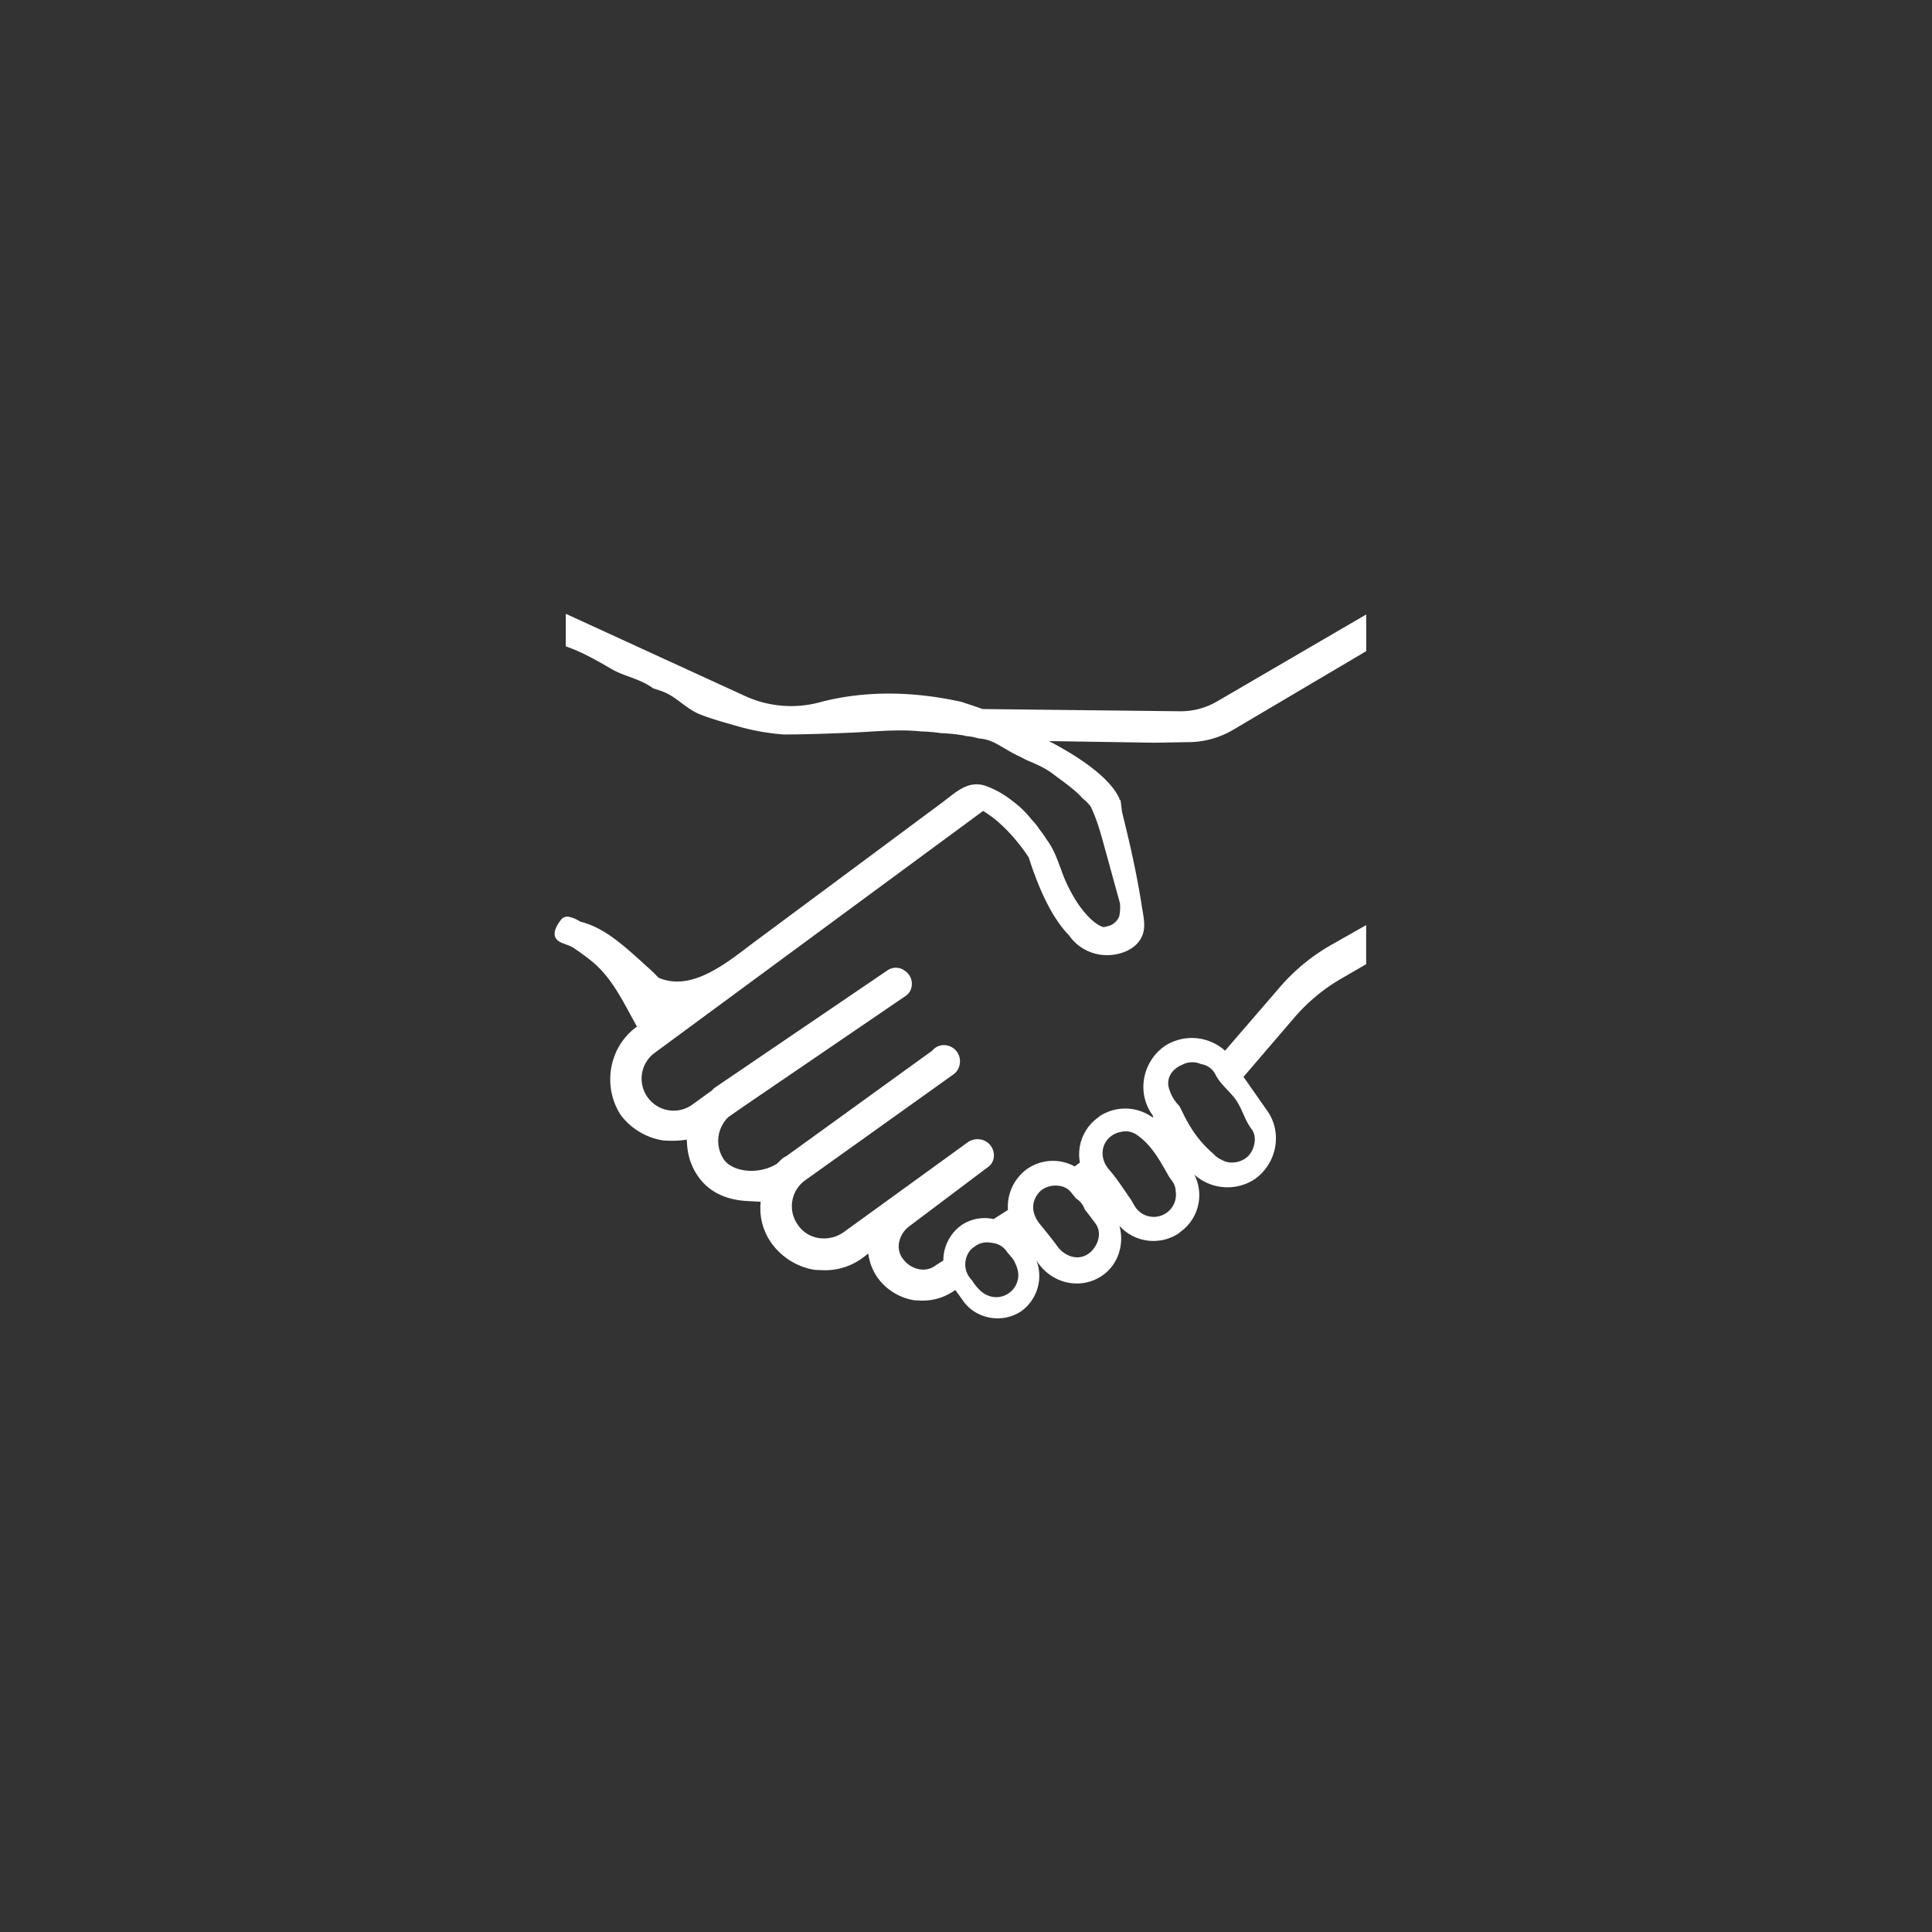 <svg id="Layer_1" data-name="Layer 1" xmlns="http://www.w3.org/2000/svg" viewBox="0 0 1000 1000"><rect x="0" y="0" width="1000" height="1000" fill="#333333" stroke="none"/><defs><style>.cls-1{fill:#fff;}</style></defs><title>Handshake-white</title><path class="cls-1" d="M614.66,384.14a46.3,46.3,0,0,0,23.89-6.55l68.59-40.54v-19l-77.17,45a37.46,37.46,0,0,1-19.21,5.1L508.59,367c-5.1-1.87-9.19-3.06-10.72-3.66-32-7.14-56.94-4.33-73.94.26a57.11,57.11,0,0,1-38.42-3.4l-92.66-42.5v16.87c8.58,2.89,16.89,7.79,23.67,11.71,6.09,3.53,12.8,4.64,19.06,8.36.88.52,1.73,1.09,2.58,1.67,1.44.45,2.87.91,4.25,1.4,7.44,2.6,12.24,8.78,19.31,11.79,5.35,2.28,14.89,4.94,21.78,6.88a118.59,118.59,0,0,0,22.06,3.78c11.73,0,23.46-.45,35.17-.94,11.55-.48,24.06-1.91,35.92-.63a81.41,81.41,0,0,1,9.85.81l.45.08a86.81,86.81,0,0,1,11.36,1.11,11.28,11.28,0,0,1,1.62.4,26.33,26.33,0,0,1,6.48,1.21,21.35,21.35,0,0,1,8.74,2.45c4,2.09,7.63,4.57,11.73,6.5,1.54.72,3,1.5,4.55,2.3,4.82,2,9.64,4.07,13.81,7.29,4.75,3.66,11,7.77,15.24,12.63a21.25,21.25,0,0,1,4,4c2.95,6,4.85,12.52,6.63,19q4.3,15.58,8.58,31.17a21.84,21.84,0,0,1-.45,7c-.06.09-.1.18-.16.27a8.53,8.53,0,0,1-2.16,2.8,7.63,7.63,0,0,1-3.82,1.82l-.55.18a11.06,11.06,0,0,1-1.3.25l-.19,0c-5.06-1.57-10-7.74-12.45-11.17a77.07,77.07,0,0,1-9.31-18.37c-2.07-5.57-3.89-10.86-7.45-15.62a53.81,53.81,0,0,0-3.9-5.51,26.1,26.1,0,0,0-3.78-4.72l-.15-.18a50.18,50.18,0,0,0-10.17-9.84l0,0A47.61,47.61,0,0,0,510,406.72c-9.06-3-15.45,3.55-22.23,8.6l-47.34,35.16L390.7,487.39c-13.28,9.87-32.22,26.42-49.92,18.63a81.82,81.82,0,0,0-6.72-6.45c-3.92-3.6-7.88-7.17-12-10.54-6.53-5.32-13.56-10-21.77-12a16.26,16.26,0,0,0-4.81-2.24c-.11,0-.23,0-.35-.06a4.19,4.19,0,0,0-5,1.66c-2.42,3.17-5.17,8.3-.58,11,2.39,1.4,5.07,1.7,7.5,3.35,3.08,2.09,6.14,4.28,9,6.6,11,8.81,16.79,21.93,23.64,34l-.18.14c-14.61,10.63-17.76,31.2-8.16,45.73A34.18,34.18,0,0,0,343,590.26c1,.09,2.54.17,3.65.17a42.12,42.12,0,0,0,8.84-.59c.17,7.31,1.87,13.6,6.21,19.55,5.78,8.07,15,11.73,24.82,12.24,2.54.17,5.18.25,7.22.42a30.8,30.8,0,0,0,6.12,22.1,34.18,34.18,0,0,0,21.59,13.09c1,.09,2.55.17,3.65.17a32.59,32.59,0,0,0,21.09-6.12l3.23-2.46a27.75,27.75,0,0,0,5,12.75A29.34,29.34,0,0,0,473.05,673c1,.08,2,.08,3.15.17a28.45,28.45,0,0,0,17.93-5.27h.51l3.83,5.35c6.72,9.69,20.65,12,30.35,5.27a22.55,22.55,0,0,0,7.65-26.09l.67,1c6.38,9.43,18.45,13.51,29,9.18,11.65-4.76,16.32-17.34,13.26-28.14a23.69,23.69,0,0,0,30.94,3.74l.51-.51a23.33,23.33,0,0,0,7.31-29.75,25.68,25.68,0,0,0,31.54,2.21c11.3-8.24,14.28-24.14,6-35.53l-12.07-17.25,26.26-30.6a94.28,94.28,0,0,1,24.32-20.23l12.91-7.48V478.83L689.3,488.94a101,101,0,0,0-27,22.19l-28.22,32.72a25.71,25.71,0,0,0-31.54-2.21c-11.3,8.25-14.28,24.14-6,35.53l.42,1.11h-.51a24.18,24.18,0,0,0-27.45-.43l-.51.51a23.35,23.35,0,0,0-9.53,23.38l-2.71,2A23.39,23.39,0,0,0,531.71,605a24.12,24.12,0,0,0-10,21.25L514.28,631a21.35,21.35,0,0,0-16.75,3.23,22.48,22.48,0,0,0-9.26,18.19l-3.74,2.38a10.71,10.71,0,0,1-8.93,2.12,13.6,13.6,0,0,1-8.07-5.1,10.69,10.69,0,0,1-2.13-8.92,13.66,13.66,0,0,1,5.11-8.08l40.54-30.51a7.34,7.34,0,0,0,3.4-6,8.42,8.42,0,0,0-8.33-8.67,9.31,9.31,0,0,0-4.76,1.28l-64.77,46.92a17.69,17.69,0,0,1-12.58,3A15.87,15.87,0,0,1,413,634a16.48,16.48,0,0,1,3.82-23.12L494,555.75a8.44,8.44,0,0,0,2.88-6.46,8.33,8.33,0,0,0-8-8.33,7.6,7.6,0,0,0-6.29,2.81L407,598.42c-2.13.94-3.23,2.47-4.85,3.91-9.09,5.78-22.52,4.51-27.36-2A17.2,17.2,0,0,1,377,578.19l7.56-5.27,84-57.29a7.31,7.31,0,0,0,3.4-6,8.07,8.07,0,0,0-3.48-7.06,7.67,7.67,0,0,0-9.1-.34l-89.93,61.12a7.72,7.72,0,0,1-2.21,1.95l-8.67,6.29a16.57,16.57,0,1,1-19.29-26.94L508.84,419.75c13.6,8,23.63,24.06,23.63,24.06,6.58,20.61,13.8,33.14,20.9,40.38a23.82,23.82,0,0,0,16.47,10c8.08,1.06,18.74-2.1,21.66-10.61,1.55-4.52.29-9.51-.42-14.08-.93-6-2-12-3.2-18-2.09-10.48-4.54-20.88-7.12-31.25l-.72-5.77a.55.55,0,0,0-.57-.48c0-.26-.07-.52-.1-.78a.51.51,0,0,0-.21-.36c-4.74-10.08-19.65-20.65-36.23-29.28l54.48.85Zm-2.77,167a10.93,10.93,0,0,1,9.71-.37,9.9,9.9,0,0,1,7.65,5.69c2.65,5.12,7.7,8.63,10.89,13.48,3,4.61,4.32,10.13,7.7,14.52,3.06,4,1.49,10.64-1.8,13.93-3.48,3.48-9.56,4.5-13.83,1.86a10.44,10.44,0,0,1-3.91-2.82,57.13,57.13,0,0,1-11.71-13.5,74.42,74.42,0,0,1-4.46-8.13c-.56-1.14-1.13-2.28-1.74-3.4a.86.86,0,0,1-.14-.13,20.49,20.49,0,0,1-4.84-7.89C603,558.22,606.77,553.18,611.89,551.15ZM574,589a11.78,11.78,0,0,1,6.16-3.11,10.23,10.23,0,0,1,8,1.31l.37.27.07.05c7.79,5.45,12,13.69,16.6,21.71.55.78,1.11,1.56,1.68,2.33a8.9,8.9,0,0,1,1.65,5,11.49,11.49,0,0,1-21.28,7.58c-.62-1-1.22-2.09-1.82-3.14-3.77-5.37-7.28-10.93-11.44-15.7S569.36,593.61,574,589Zm-36,28c3.89-4.23,12.48-4.71,16.27,0,.88,1.11,1.78,2.21,2.67,3.32a10.56,10.56,0,0,1,4.51,5.65c1.93,2.46,3.84,4.94,5.67,7.48,3.76,5.22.7,12.62-4.12,15.73-5.57,3.59-12.23.74-15.74-4.12-.7-1-1.43-1.95-2.15-2.92-.23-.27-1.64-2.09-1.82-2.31-1.75-2.2-3.53-4.37-5.29-6.56C534,628.2,533.42,622,538,617ZM501.15,648.7a8.79,8.79,0,0,1,3-3.23,10.38,10.38,0,0,1,8.49-2.26,8.49,8.49,0,0,1,1.43.2,10.16,10.16,0,0,1,7.21,4.65c.61.67,1.16,1.38,1.73,2.08a11.52,11.52,0,0,1,2.64,4.15,13.53,13.53,0,0,1,1.44,5.63,11.51,11.51,0,0,1-11.5,11.5,12.19,12.19,0,0,1-8.14-3.37,25.56,25.56,0,0,1-4.34-5.35,12.47,12.47,0,0,1-3.08-5.14A11.59,11.59,0,0,1,501.15,648.7Z"/></svg>